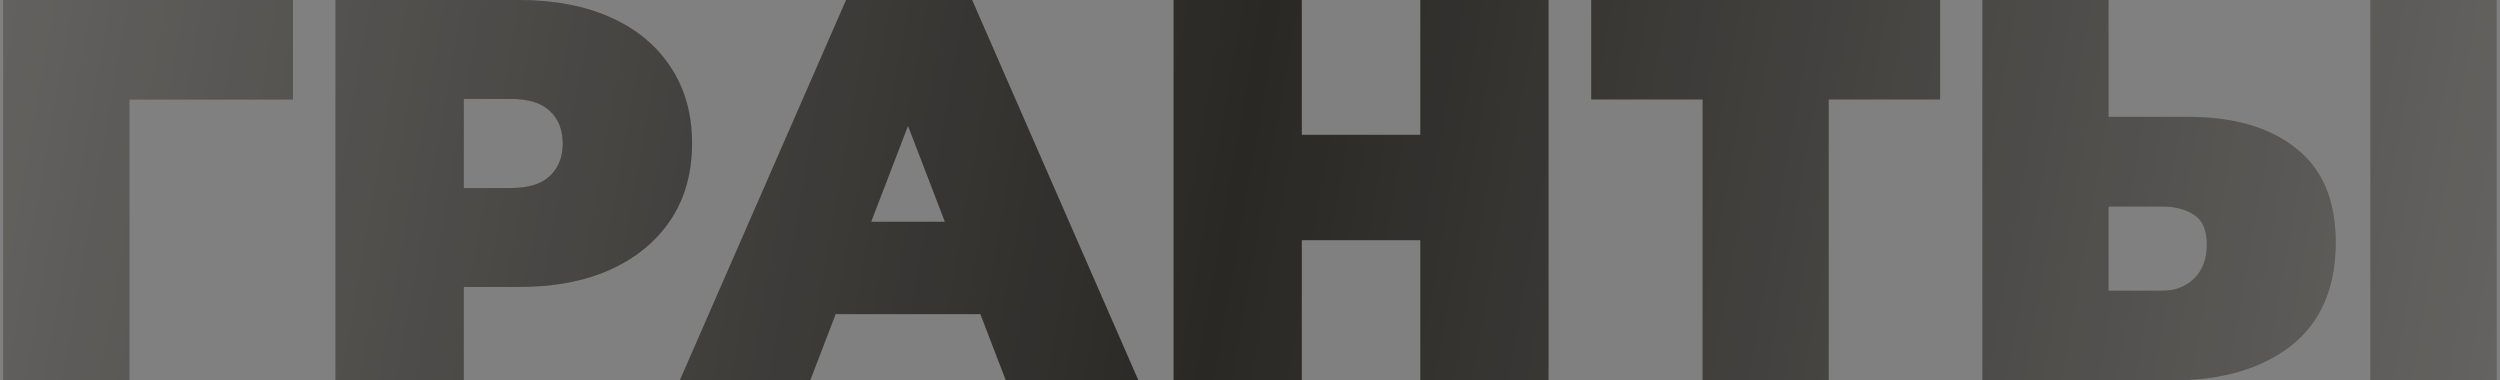 <?xml version="1.0" encoding="UTF-8"?> <svg xmlns="http://www.w3.org/2000/svg" width="460" height="70" viewBox="0 0 460 70" fill="none"><rect x="0" y="0" width="460" height="70" fill="#808080" stroke="none"/> <path d="M0.604 70V-4.76837e-06H53.904V18.3H18.704L23.804 13.2V70H0.604ZM61.737 70V-4.76837e-06H95.437C101.97 -4.76837e-06 107.604 1.067 112.337 3.2C117.137 5.333 120.837 8.4 123.437 12.4C126.037 16.333 127.337 21 127.337 26.4C127.337 31.8 126.037 36.467 123.437 40.4C120.837 44.333 117.137 47.4 112.337 49.6C107.604 51.733 101.97 52.8 95.437 52.8H74.837L85.337 42.7V70H61.737ZM85.337 45.3L74.837 34.6H93.937C97.204 34.6 99.604 33.867 101.137 32.4C102.737 30.933 103.537 28.933 103.537 26.4C103.537 23.867 102.737 21.867 101.137 20.4C99.604 18.933 97.204 18.2 93.937 18.2H74.837L85.337 7.5V45.3ZM125.075 70L155.675 -4.76837e-06H178.875L209.475 70H185.075L162.475 11.2H171.675L149.075 70H125.075ZM143.275 57.8L149.275 40.8H181.475L187.475 57.8H143.275ZM261.336 -4.76837e-06H284.936V70H261.336V-4.76837e-06ZM239.536 70H215.936V-4.76837e-06H239.536V70ZM262.936 44.2H237.936V24.8H262.936V44.2ZM313.282 70V13.2L318.382 18.3H292.782V-4.76837e-06H356.982V18.3H331.382L336.482 13.2V70H313.282ZM402.464 21.5C410.998 21.5 417.664 23.433 422.464 27.3C427.331 31.1 429.764 36.867 429.764 44.6C429.764 52.933 427.031 59.267 421.564 63.6C416.098 67.867 408.731 70 399.464 70H364.764V-4.76837e-06H387.964V21.5H402.464ZM397.864 53.5C400.198 53.5 402.131 52.767 403.664 51.3C405.264 49.767 406.064 47.667 406.064 45C406.064 42.333 405.264 40.5 403.664 39.5C402.131 38.5 400.198 38 397.864 38H387.964V53.5H397.864ZM436.164 70V-4.76837e-06H459.364V70H436.164Z" fill="#2A2825"></path> <path d="M0.604 70V-4.76837e-06H53.904V18.3H18.704L23.804 13.2V70H0.604ZM61.737 70V-4.76837e-06H95.437C101.97 -4.76837e-06 107.604 1.067 112.337 3.2C117.137 5.333 120.837 8.4 123.437 12.4C126.037 16.333 127.337 21 127.337 26.4C127.337 31.8 126.037 36.467 123.437 40.4C120.837 44.333 117.137 47.4 112.337 49.6C107.604 51.733 101.97 52.8 95.437 52.8H74.837L85.337 42.7V70H61.737ZM85.337 45.3L74.837 34.6H93.937C97.204 34.6 99.604 33.867 101.137 32.4C102.737 30.933 103.537 28.933 103.537 26.4C103.537 23.867 102.737 21.867 101.137 20.4C99.604 18.933 97.204 18.2 93.937 18.2H74.837L85.337 7.5V45.3ZM125.075 70L155.675 -4.76837e-06H178.875L209.475 70H185.075L162.475 11.2H171.675L149.075 70H125.075ZM143.275 57.8L149.275 40.8H181.475L187.475 57.8H143.275ZM261.336 -4.76837e-06H284.936V70H261.336V-4.76837e-06ZM239.536 70H215.936V-4.76837e-06H239.536V70ZM262.936 44.2H237.936V24.8H262.936V44.2ZM313.282 70V13.2L318.382 18.3H292.782V-4.76837e-06H356.982V18.3H331.382L336.482 13.2V70H313.282ZM402.464 21.5C410.998 21.5 417.664 23.433 422.464 27.3C427.331 31.1 429.764 36.867 429.764 44.6C429.764 52.933 427.031 59.267 421.564 63.6C416.098 67.867 408.731 70 399.464 70H364.764V-4.76837e-06H387.964V21.5H402.464ZM397.864 53.5C400.198 53.5 402.131 52.767 403.664 51.3C405.264 49.767 406.064 47.667 406.064 45C406.064 42.333 405.264 40.5 403.664 39.5C402.131 38.5 400.198 38 397.864 38H387.964V53.5H397.864ZM436.164 70V-4.76837e-06H459.364V70H436.164Z" fill="url(#paint0_linear_1093_370)" fill-opacity="0.5"></path> <defs> <linearGradient id="paint0_linear_1093_370" x1="-193" y1="-50.5" x2="649.126" y2="97.676" gradientUnits="userSpaceOnUse"> <stop stop-color="white"></stop> <stop offset="0.502" stop-color="white" stop-opacity="0"></stop> <stop offset="1" stop-color="white"></stop> </linearGradient> </defs> </svg> 